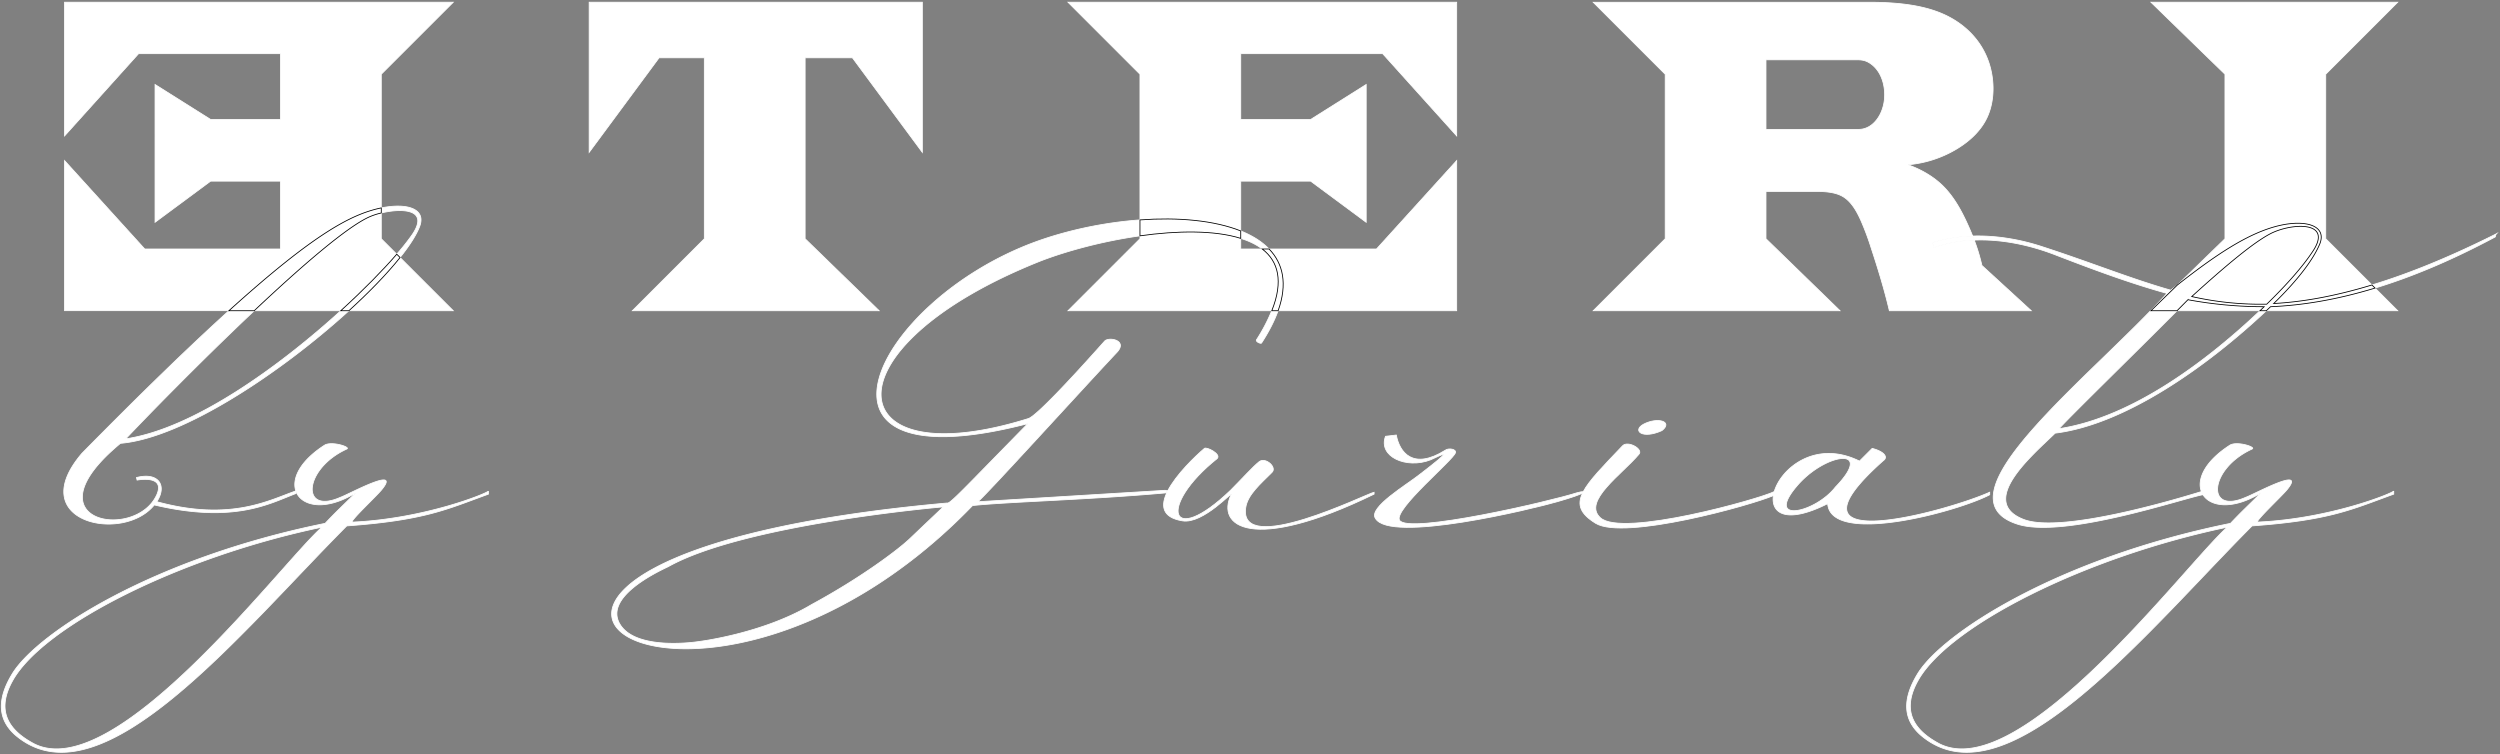 <?xml version="1.0" encoding="UTF-8"?> <svg xmlns="http://www.w3.org/2000/svg" id="Слой_1" data-name="Слой 1" viewBox="0 0 3085.95 930.78"><rect x="0" y="0" width="3085.95" height="930.78" fill="#808080" stroke="none"/><defs><style>.cls-1,.cls-2{fill:#fff;stroke-miterlimit:10;}.cls-1{stroke:#fff;}.cls-2{stroke:#000;}</style></defs><path class="cls-1" d="M420.62,383.55H313.78C371.67,329,429.27,279,457.06,267.24a87.27,87.27,0,0,1,13.58-4.35V294.7l19.1,19.1C473,333.17,449,357.73,420.62,383.55Z"></path><path class="cls-1" d="M559.5,383.55H430.66c25.52-23.24,47.39-45.92,63.17-65.66Z"></path><path class="cls-1" d="M468.82,257c-33.9,7.65-78.09,28.65-186.26,126.51H79.69V198.23l99,109.16H346.25V223.62H259.94l-68.55,50.77V104.3l68.55,43.16h86.31V66.22H171.08L79.69,167.77V2.75H559.5L470.64,91.61v165Z"></path><path class="cls-1" d="M1138.51,188.08,1052.2,71.3H993.81V294.7l91.39,88.85H780.56l88.86-88.85V71.3H813.57L727.25,188.08V2.75h411.26Z"></path><path class="cls-1" d="M1798.1,2.75v165L1706.71,66.22H1531.54v81.24h86.32l68.54-43.16V274.39l-68.54-50.77h-86.32v61.44c-32.71-13.06-77.42-17-124.39-13.62V91.61L1318.3,2.75Z"></path><path class="cls-1" d="M1569.89,383.55H1318.3l88.85-88.85v-3.59c46.18-6.52,91.91-7.06,124.39,3.13v13.15h26.58C1577.83,322.55,1584.53,346.91,1569.89,383.55Z"></path><path class="cls-1" d="M1798.1,198.23V383.55H1577.7c11.82-33.12,6.16-58.16-11.12-76.16h132.51Z"></path><path class="cls-1" d="M2700.75,370a510.51,510.51,0,0,0,94.11,8.63q-2.55,2.46-5.18,4.95H2687.29q6.81-6.85,13.46-13.58Z"></path><path class="cls-1" d="M2853.68,311.93c-11,16.48-29.8,38.44-55.68,63.54a385.6,385.6,0,0,1-92.55-9.42c42.35-38.43,76.08-66.66,97.25-77.64C2828.58,275.08,2881.92,271.94,2853.68,311.93Z"></path><path class="cls-1" d="M2931.73,355.59l28,28H2797.48q2.64-2.47,5.22-4.95C2841.69,377,2884.38,370,2931.73,355.59Z"></path><path class="cls-1" d="M2746.45,91.61,2655.06,2.75h304.63l-88.85,88.86V294.7l57.06,57.06c-45.71,13.94-85.6,20.93-121.28,22.91,29.81-29,49.41-54.89,57.25-74.5,7.85-21.95-18-29-49.41-21.95-39.24,8.88-80.58,37.35-126.66,73.5l58.65-57Z"></path><path class="cls-1" d="M2446.44,327.7a229.85,229.85,0,0,0-9.51-31.36,170.12,170.12,0,0,0-49.89,9.33l-1.56-6.28a183.2,183.2,0,0,1,49.52-8q-2.53-6.37-5.36-12.67c-8.48-19-18.68-37.6-33.73-51.48-11.58-10.68-26-18.55-40.86-23.9a139.8,139.8,0,0,0,59.16-18.84c16.32-9.62,30.81-22.7,38.67-39.62,9.35-20.11,9.35-45.65,2.31-67.11-9.41-28.7-31.4-50.11-59.8-61.72-27.15-11.11-60.16-13.27-88.58-13.27H1966.63l88.86,88.86V294.7l-88.86,88.85h304.64l-91.39-88.85V236.31h60.93c11.28,0,24,.61,33.58,6.05,10.57,6,17.3,17.91,22.62,29.68a338,338,0,0,1,12.71,34c8.34,25.31,16.34,51.32,22.48,77.51h175.17l-60.93-55.85ZM2325.31,127.93c-1.86,9.32-6.3,18.82-13.8,25.18a27.07,27.07,0,0,1-10.7,5.77c-4.22,1.15-8.37.86-12.59.86H2179.88V74.05c0-.07-.14-.21,0-.21h106.43c9.12,0,15-.81,23.23,5.09,14.9,10.73,19.06,32.53,15.77,49Z"></path><path class="cls-1" d="M470.64,256.65v6.24c25.3-6.11,60.87-5.36,37.41,27.87a283.11,283.11,0,0,1-18.31,23l4.09,4.09c12-15,20.49-28.31,24.41-38.89C525.93,257.46,501.93,250.25,470.64,256.65ZM148.85,547.22c77.33-6.62,198.88-88.15,281.81-163.67h-10c-75.14,68.37-181.07,145.54-265.49,158.17,19.25-20.54,89.16-92.66,158.65-158.17H282.56c-47,42.5-106,99.5-181.55,176.21-72.16,84.71,51,111.37,89.41,63.53,99.59,23.52,143.52-2.35,174.89-14.11V606h-.09c-32.16,11-80,38.38-171.66,13.29,13.32-20.38,1.56-36.85-25.11-29.79l.79,3.14s35.29-7.06,24.32,18c-25.89,58-162.35,33.73-44.71-63.52Z"></path><path class="cls-2" d="M493.83,317.89c-15.78,19.74-37.65,42.42-63.17,65.66h-10C449,357.73,473,333.17,489.74,313.8Z"></path><path class="cls-2" d="M470.64,256.65v6.24a87.27,87.27,0,0,0-13.58,4.35C429.27,279,371.67,329,313.78,383.55H282.56C390.73,285.69,434.92,264.69,468.82,257l1.82-.39Z"></path><path class="cls-1" d="M435.1,644.47c-4.7,0,29-31.37,36.07-40,25.09-30.59-41.57,6.27-51,9.41-49.41,22-45.49-35.29,7.84-59.6,5.49-2.36-18.82-10.2-27.45-4.71-31.06,20-40.41,41.86-35.37,56.5a1.14,1.14,0,0,0,.09.26c6.57,18.43,36.12,25.22,73.71,2.06-17.26,17.25-22,21.17-37.65,37.64C188.82,689.17,46.88,780.94,15.51,831.13c-18.82,30.59-20.39,58,7.06,79.21C127.66,991.9,295.49,782.5,428,649.18c96.47-7.06,123.13-20.39,174.89-39.21v-3.92c0,2.36-78.42,34.51-167.83,38.43ZM42.18,918.17C13.94,903.27-7.23,879.74,16.3,839,54.73,772.3,221,687.6,397.45,650.73,348.83,693.08,143.35,969.14,42.18,918.17Z"></path><path class="cls-1" d="M1441.44,605.87c-.84-.14-1.91-.34-3.29-.62l-231.33,14.11c3,0,133.4-143.63,171.73-184.29,14.12-14.91-9.41-19.61-14.91-14.12-43.91,49.41-84.7,92.54-94.11,95.68-235.28,73.72-254.89-87.05,14.91-194.5,33.82-13,78.47-24.77,122.71-31V271.44c-43.64,3.16-89.24,12.68-129,27.17-200.77,73.72-311.35,302.72-9.41,224.3-80.78,82.34-96.46,99.59-99.6,98-749.76,67.44-320,367,31.37,3.14,44.7-4.72,142.74-7.06,239.2-15.69a1.87,1.87,0,0,1,1.36-1.79,7.45,7.45,0,0,1,2.73-.36c-.1,0-.76-.08-2.37-.37Zm-318,58.74c-14.89,14.22-61.06,48.87-121.55,81.62-60.62,36.22-139.52,45.71-139.52,45.71s-76.19,12.19-96.84-21,43.68-64,59.25-71.44c94.48-52.83,339.64-73.83,339.64-73.83s-26.07,24.72-41,38.94Zm446.4-281.06a220.31,220.31,0,0,1-18.8,35.83c-1.57,2.36,5.49,5.49,6.27,3.92,9.33-14.37,16-27.61,20.34-39.75Zm-3.31-76.16c-8.88-9.26-20.83-16.65-35-22.33v9.18c10.34,3.24,19.34,7.57,26.58,13.15Z"></path><path class="cls-2" d="M1577.7,383.55h-7.81c14.64-36.64,7.94-61-11.77-76.16h8.46c17.28,18,22.94,43,11.12,76.16Z"></path><path class="cls-2" d="M1531.54,285.06v9.18c-32.48-10.19-78.21-9.65-124.39-3.13V271.44C1454.12,268,1498.83,272,1531.54,285.06Z"></path><path class="cls-1" d="M1537.73,626.42c2.36-15.68,18-29,32.16-43.13,7.06-6.28-7.84-19.61-15.68-13.33s-21.18,21.17-35.29,35.29c-75.3,72.15-90.2,19.61-16.48-39.21,5.5-5.5-13.33-14.9-15.68-12.56-11.42,9.73-34.94,32.23-45.32,52.39l-.36.72c-8.47,16.91-7.42,32,18.22,36.3,25.88,4.71,64.31-39.21,60.39-32.15-18.82,38.43,25.09,72.94,176.45-.78V607.6c-8.62,1.57-167.83,80.78-158.42,18.82Z"></path><path class="cls-1" d="M1954.23,607c-1.33-.2-4.58.33-7.91,1.35-31.37,10.19-209.39,51.76-218.81,33.72-7.06-13.33,66.66-74.5,69-83.13,1.56-4.7-8.62-6.28-12.55-3.14-40,25.09-56.47,2.36-60.39-18.82l-13.33,1.57c-9.42,25.09,25.87,40.78,55.68,29,15.68-7.06,30.59-15.69-13.33,18-15.68,12.55-63.53,40.78-54.91,54.11C1715,671.12,1892.2,628,1922,619.35c19.2-5.49,28.21-8.87,31.41-10.69,1.73-1,1.77-1.49.81-1.64Z"></path><path class="cls-1" d="M2028.66,523.69c-14.11,7.84-1.56,18.82,22.75,7.84C2065.53,520.55,2046.71,514.27,2028.66,523.69Zm161.56,83.13h-.11C2173,615.65,2001.94,664,1975.34,639c-22-20.39,26.67-53.32,47.84-78.42,5.49-6.27-14.12-17.25-20.39-10.19-23.73,24.86-41.12,42.48-48.55,56.69-.28.55-.56,1.1-.81,1.64-6.94,14.56-2.84,25.56,16.42,37.35,35.12,21.08,191.41-22.32,219.2-34.34l.4-.17c1.56-.78.78-3.13.78-4.7Z"></path><path class="cls-1" d="M2325.89,567.61c4.7-4.7-2.36-11-14.9-14.12l-15.68,15.68c-54.17-26.86-97,9.11-105.19,37.7a38.22,38.22,0,0,0-1.07,4.83c-3.28,21.51,15.37,36,67,10,3.92,52.54,161.55,9.41,200-11v-3.14c-50.19,22.75-271.36,84.7-130.18-40Zm-109,33.72c34.5-42.35,98.81-51.77,48.62,0-24.33,31.37-86.29,45.48-48.64,0Z"></path><path class="cls-1" d="M3081.84,288.37C3082.79,287.77,3082.44,287.75,3081.84,288.37Zm-1.51.82c-57.4,28.7-107.7,49-152.43,62.57l3.83,3.83c45.05-13.71,94.31-34.19,148.6-63.26a5.56,5.56,0,0,1,1.49-3.95c-.34.2-.82.47-1.49.81ZM2536.84,534.67c86.53-10.72,188-82.75,260.64-151.12h-7.8c-64.2,60.9-157.28,131.89-248.14,145.63,21.11-22.55,87.42-87,145.75-145.63h-32.23l32.74-31.83q-4.08,3.21-8.22,6.49c-49.41-14.11-99.61-34.51-157.64-53.34-28.09-9.36-58.05-14.38-86.94-13.51.67,1.65,1.31,3.31,1.93,5,35.85-1.49,71.57,7,101.47,18.73,44.71,17.26,91,34.51,136.46,47.06-95.67,105.09-287.82,251-185.08,284.68,56.47,18.83,203.91-31.37,229-36.07q.09-.35.18-.66c1.21-4.59-.15-4.05-1.59-3.34l-.17.08c-32.93,10.2-172.53,51.76-218.8,34.51C2440.37,619.36,2509.39,561.33,2536.84,534.67Z"></path><path class="cls-2" d="M2927.9,351.76c-45.71,13.94-85.6,20.93-121.28,22.91,29.81-29,49.41-54.89,57.25-74.5,7.85-21.95-18-29-49.41-21.95-39.24,8.88-80.58,37.35-126.66,73.5l-32.74,31.83h32.23q6.81-6.85,13.46-13.58a510.51,510.51,0,0,0,94.11,8.63q-2.55,2.46-5.18,4.95h7.8q2.64-2.48,5.22-4.95c39-1.6,81.68-8.57,129-23ZM2798,375.47a385.6,385.6,0,0,1-92.55-9.42c42.35-38.43,76.08-66.66,97.25-77.64,25.88-13.33,79.22-16.47,51,23.52C2842.7,328.41,2823.88,350.37,2798,375.47Z"></path><path class="cls-1" d="M2436.93,296.34a170.12,170.12,0,0,0-49.89,9.33l-1.56-6.28a183.2,183.2,0,0,1,49.52-8c.67,1.65,1.31,3.31,1.93,5Z"></path><path class="cls-1" d="M2787,644.47c-4.71,0,29-31.37,36.07-40,25.09-30.59-41.57,6.27-51,9.41-49.41,22-45.49-35.29,7.84-59.6,5.49-2.36-18.82-10.2-27.45-4.71-31.54,20.33-40.7,42.53-35.13,57.17a20.44,20.44,0,0,0,1.59,3.34c9.07,15.49,37,19.83,72-1.69-17.26,17.25-22,21.17-37.65,37.64-212.54,43.13-354.48,134.9-385.85,185.09-18.82,30.59-20.4,58,7,79.21,105.09,81.56,272.93-127.84,405.47-261.16,96.47-7.06,123.12-20.39,174.89-39.21V606c0,2.36-78.42,34.51-167.83,38.43Zm-392.92,273.7c-28.23-14.9-49.4-38.43-25.87-79.21,38.43-66.66,204.69-151.36,381.15-188.23-48.63,42.35-254.11,318.41-355.28,267.44Z"></path></svg> 
